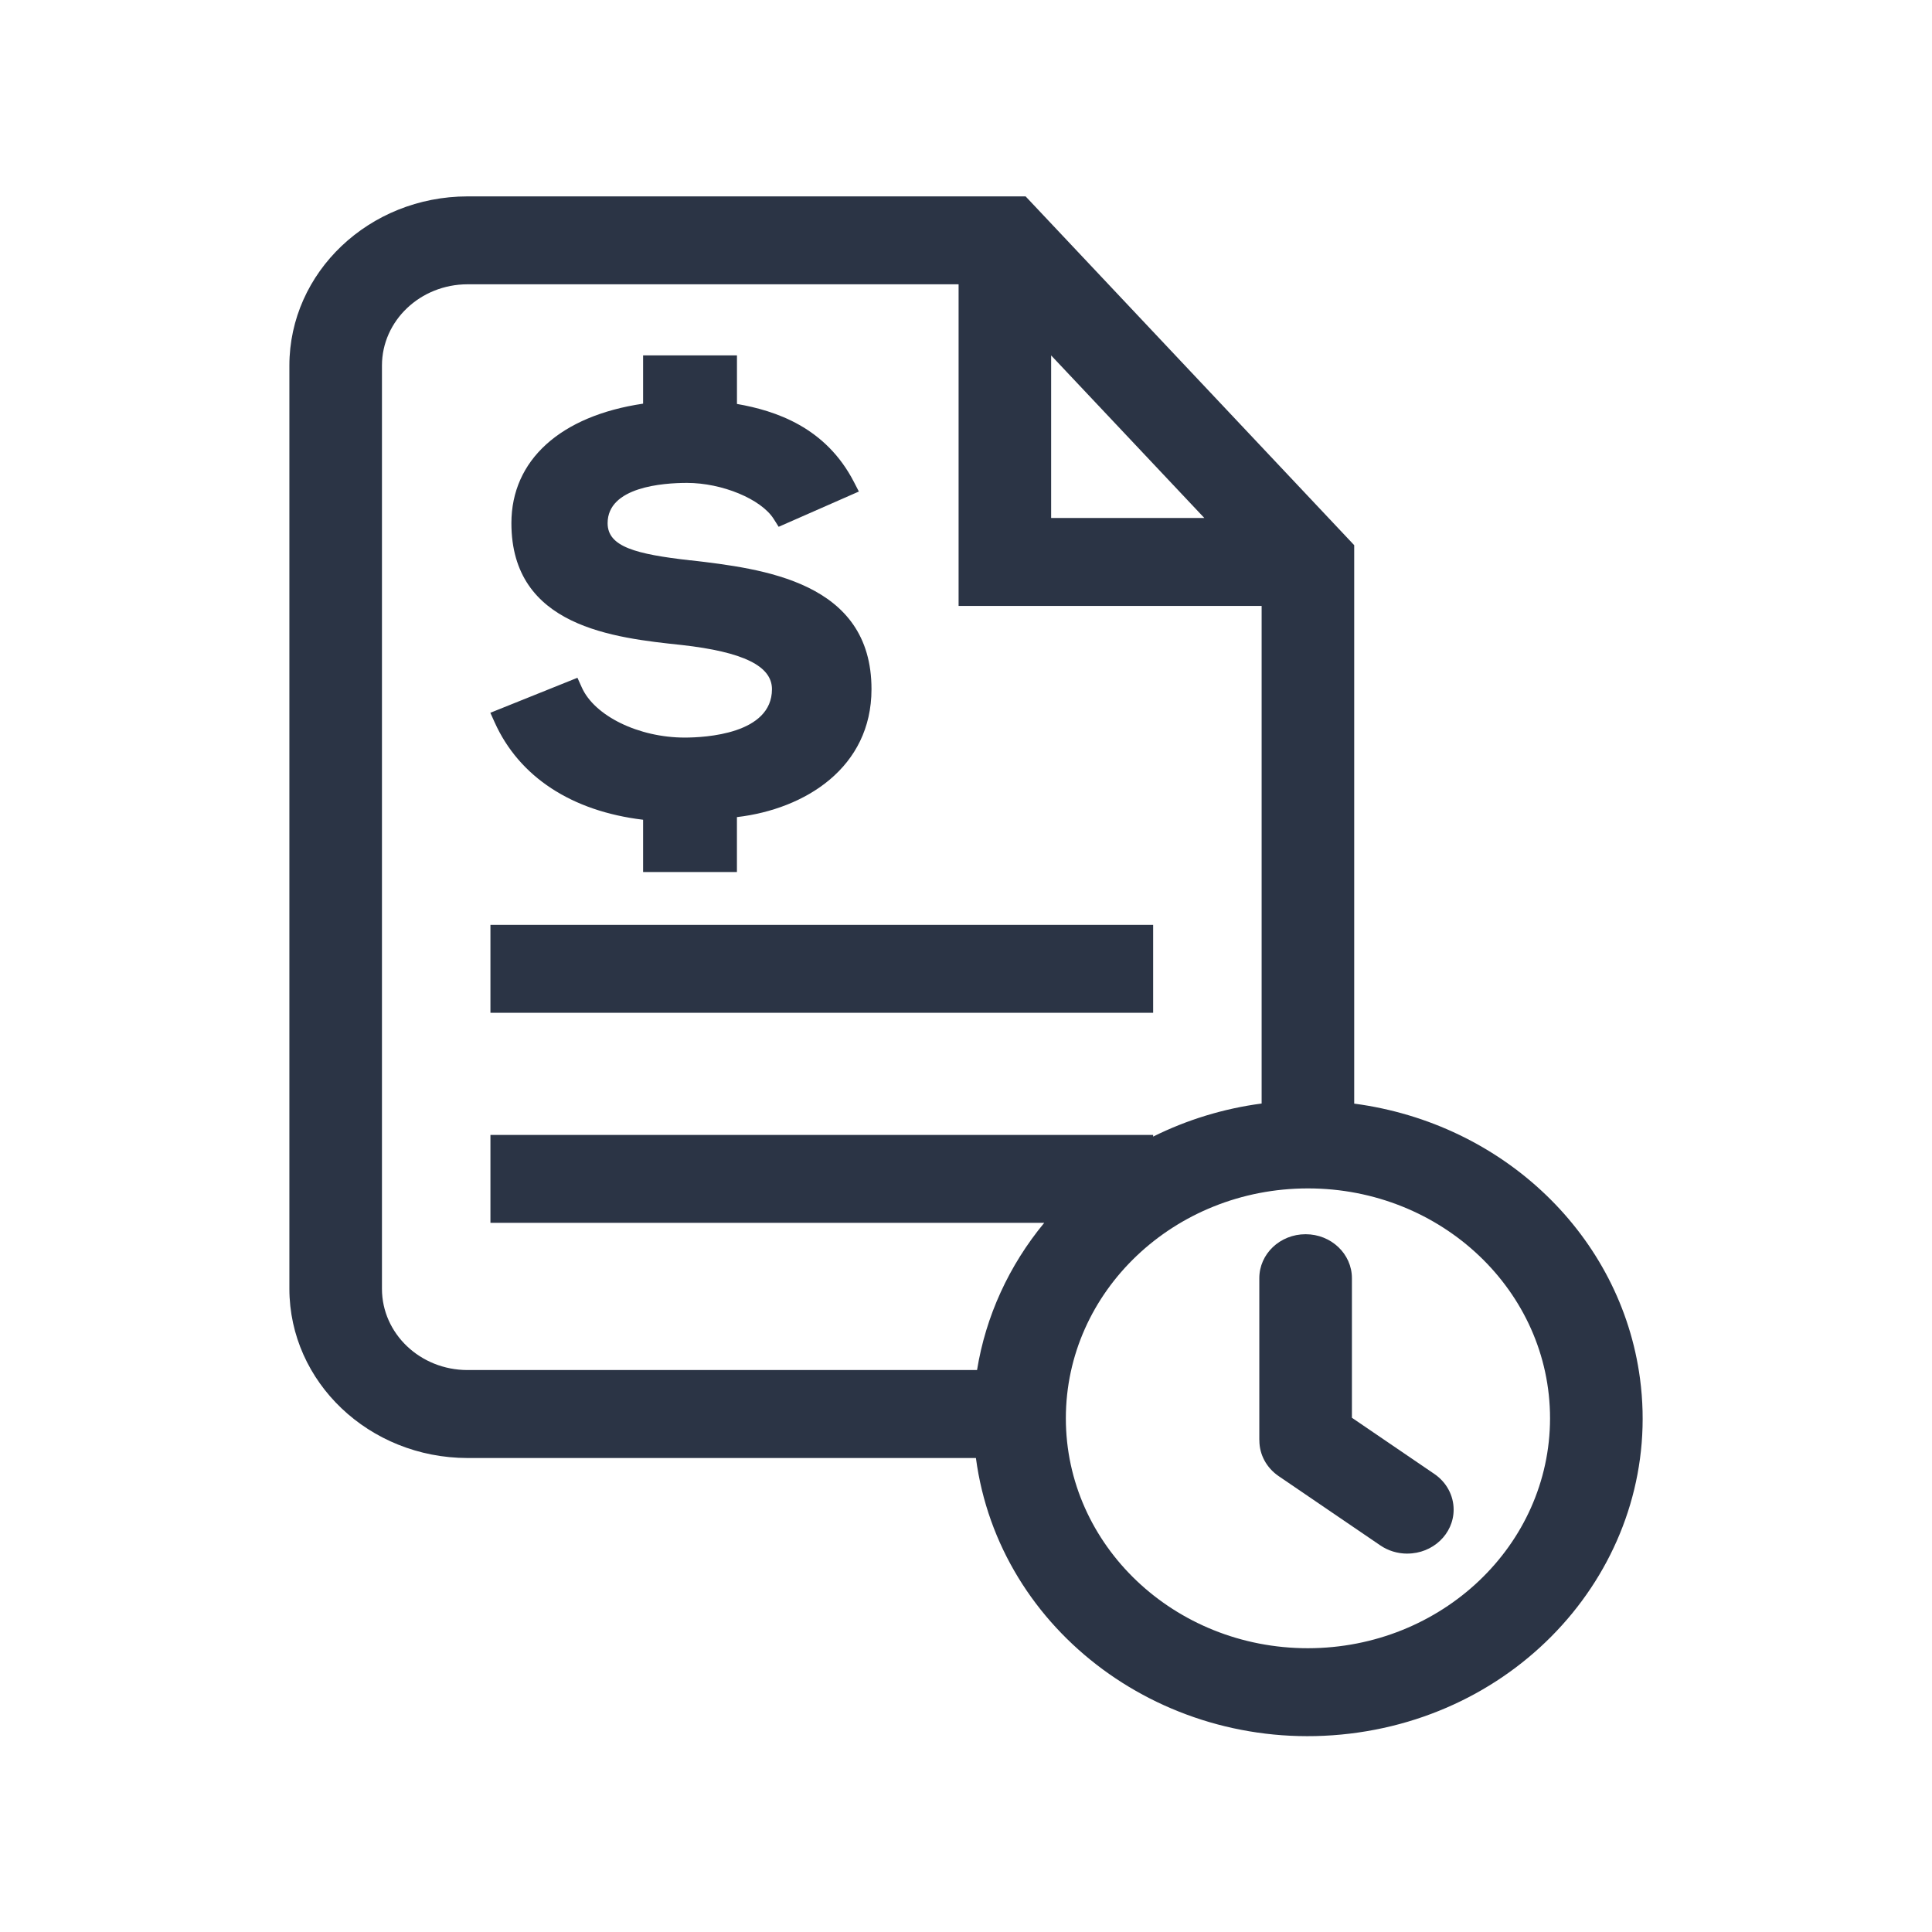 <svg width="60" height="60" viewBox="0 0 60 60" fill="none" xmlns="http://www.w3.org/2000/svg">
<path d="M42.056 34.271V16.931L31.851 6.099H14.519C11.465 6.103 8.989 8.452 8.987 11.352V40.026C8.991 42.926 11.465 45.276 14.519 45.28H30.308C31.025 50.688 36.224 54.521 41.917 53.84C47.613 53.16 51.648 48.223 50.932 42.816C50.346 38.391 46.707 34.89 42.056 34.274V34.271ZM32.644 11.038L37.402 16.087H32.644V11.038ZM11.862 40.026V11.352C11.863 9.96 13.053 8.831 14.519 8.829H29.77V18.817H39.181V34.271C38.004 34.426 36.864 34.775 35.812 35.298V35.246H15.231V37.976H32.43C31.332 39.304 30.613 40.879 30.343 42.548H14.519C13.053 42.548 11.863 41.419 11.862 40.026ZM40.619 51.187C36.466 51.187 33.101 47.989 33.101 44.047C33.101 40.103 36.468 36.907 40.62 36.907C44.772 36.907 48.138 40.104 48.138 44.047C48.134 47.989 44.769 51.183 40.619 51.187Z" fill="#2B3445"/>
<path d="M35.812 28.723H15.231V31.453H35.812V28.723Z" fill="#2B3445"/>
<path d="M43.706 48.248C44.5 48.248 45.144 47.637 45.144 46.883C45.144 46.444 44.921 46.03 44.544 45.774L41.985 44.03V39.696C41.985 38.942 41.342 38.33 40.547 38.33C39.752 38.33 39.109 38.94 39.109 39.696V44.702C39.109 44.714 39.111 44.726 39.111 44.737C39.111 45.175 39.334 45.585 39.708 45.841L42.866 47.993C43.11 48.16 43.403 48.249 43.703 48.249L43.706 48.248Z" fill="#2B3445"/>
<path d="M21.446 17.403C19.738 17.21 18.87 16.979 18.87 16.248C18.87 15.119 20.594 14.997 21.334 14.997C22.425 14.997 23.633 15.497 24.026 16.113L24.182 16.36L26.673 15.265L26.52 14.969C25.644 13.268 24.089 12.754 22.887 12.545V11.037H19.972V12.536C17.405 12.915 15.882 14.289 15.882 16.247C15.882 19.47 19.066 19.808 21.171 20.031C23.084 20.246 23.974 20.684 23.974 21.403C23.974 22.798 21.898 22.906 21.264 22.906C19.836 22.906 18.46 22.235 18.066 21.344L17.933 21.049L15.228 22.136L15.362 22.433C16.123 24.126 17.753 25.192 19.972 25.458V27.081H22.886V25.376C25.014 25.127 27.065 23.834 27.065 21.403C27.067 18.058 23.685 17.663 21.445 17.4L21.446 17.403Z" fill="#2B3445"/>
</svg>
